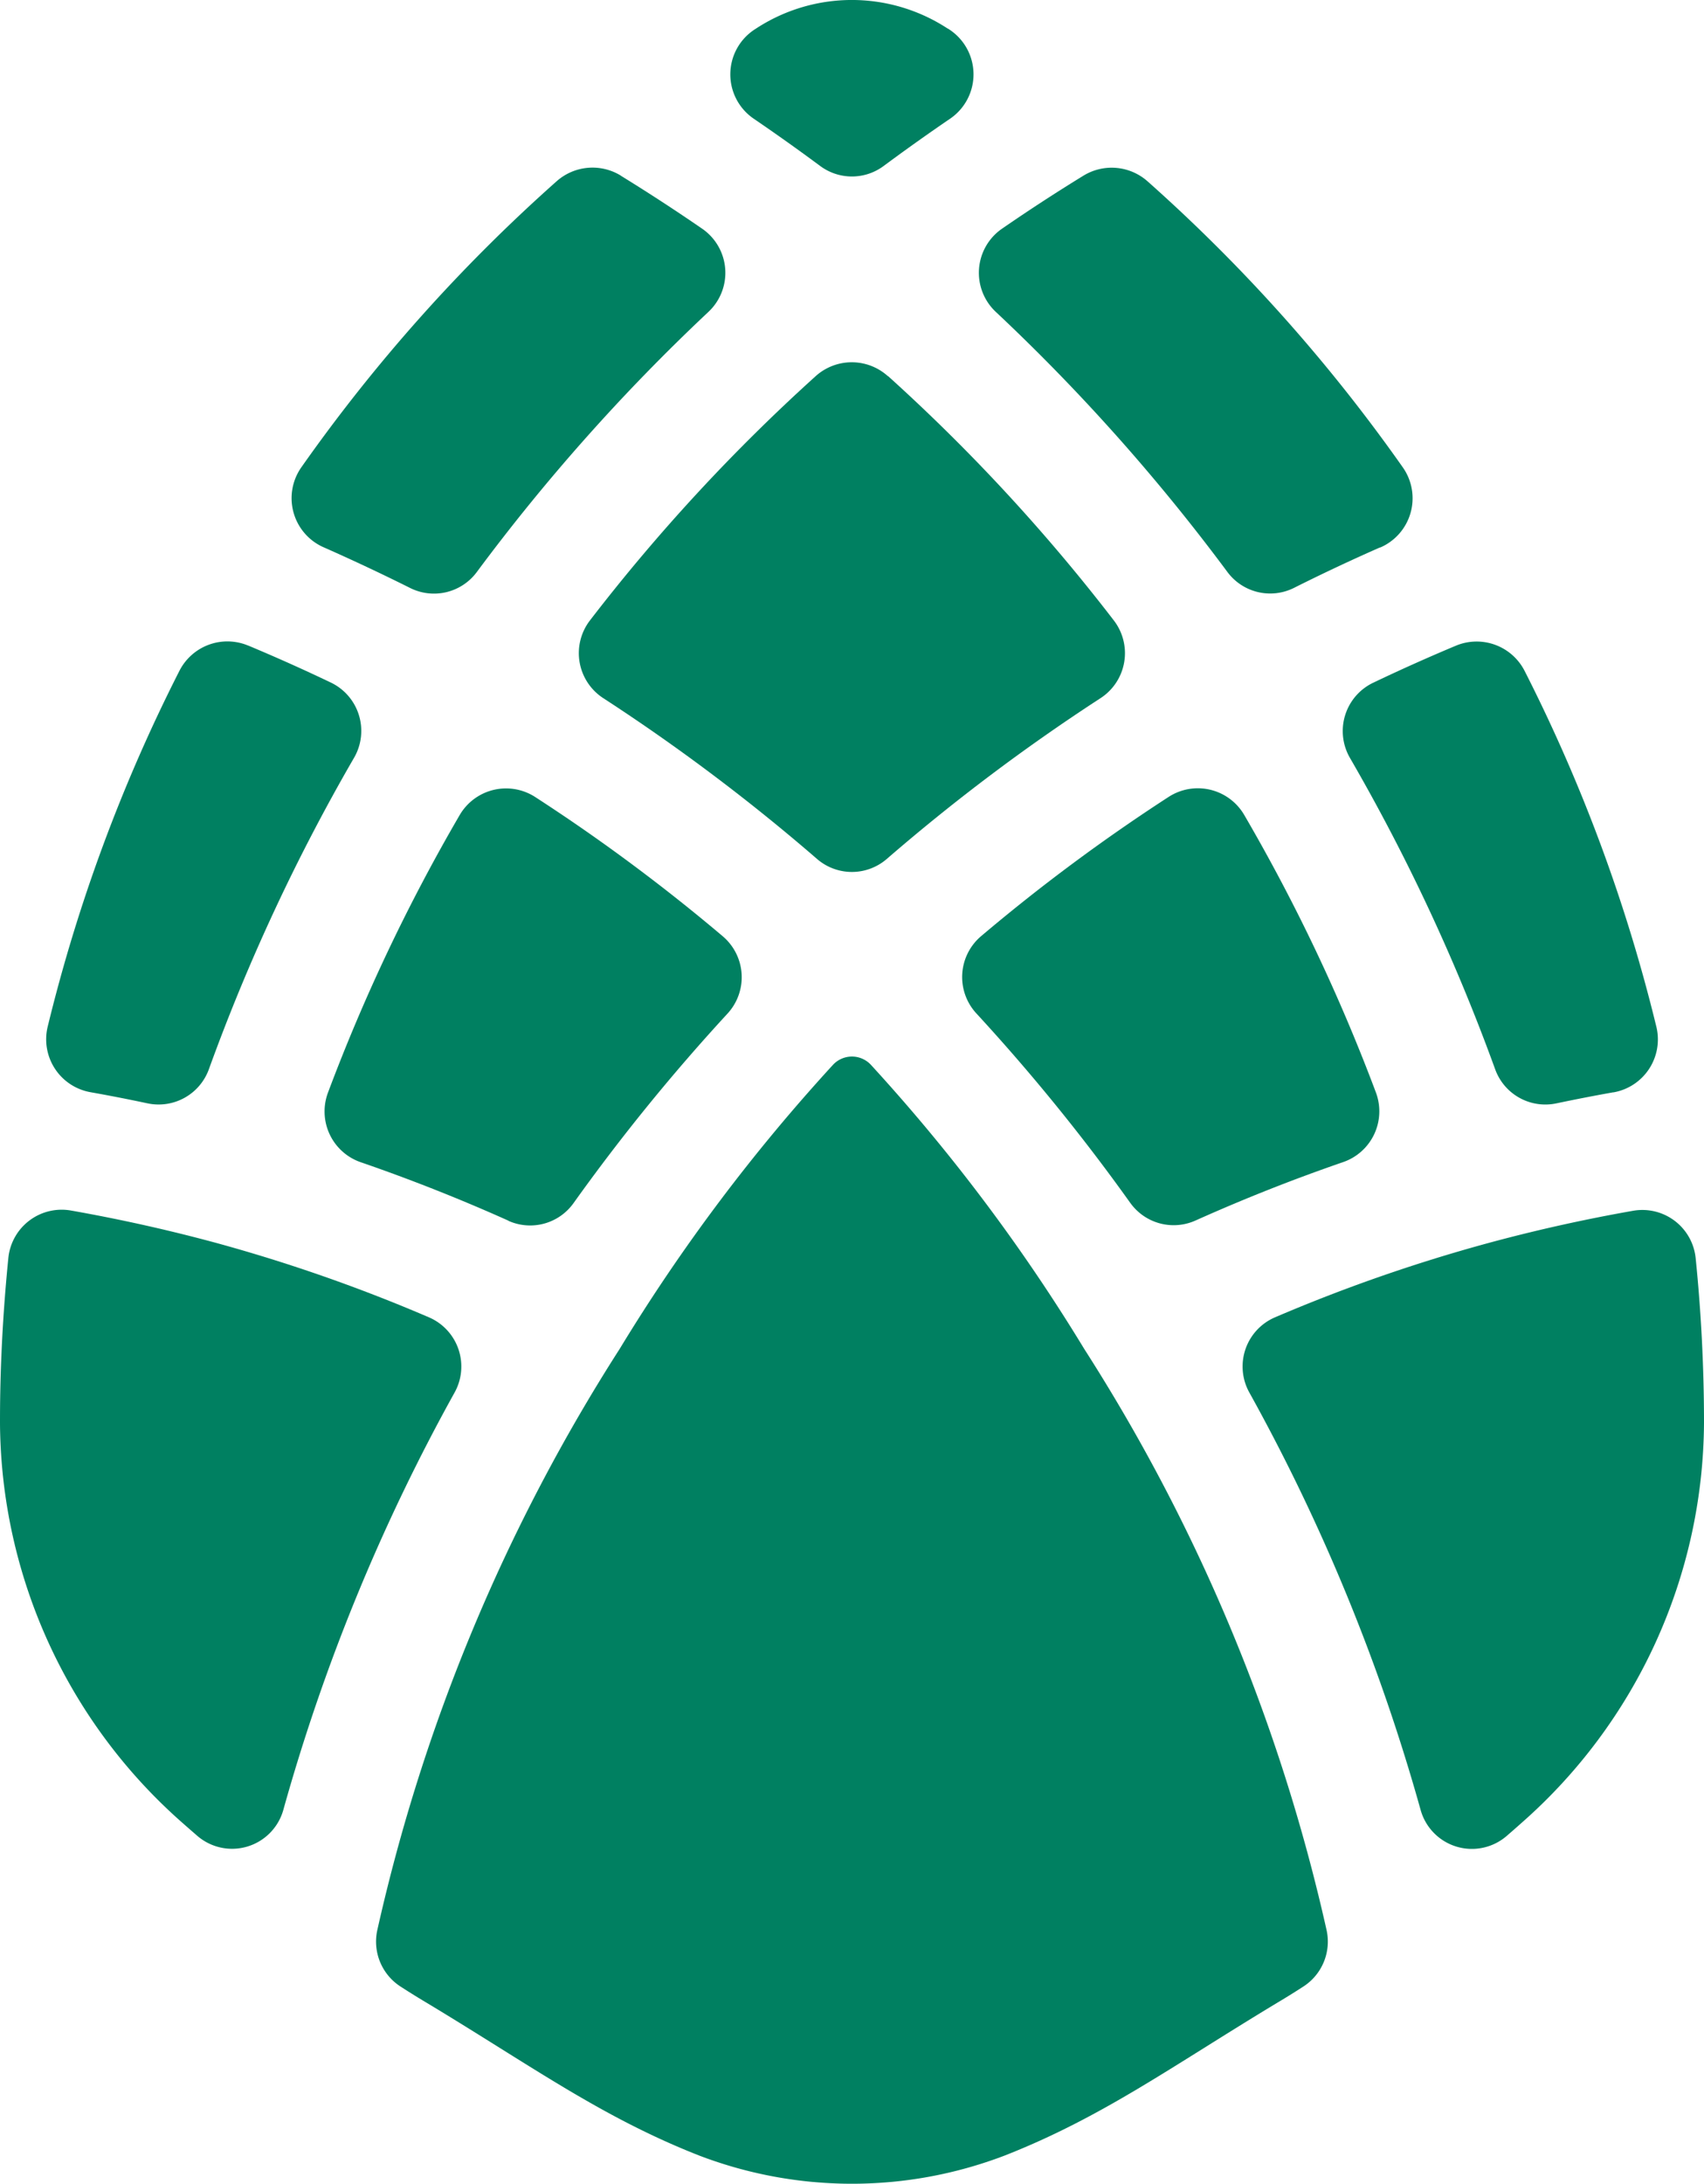 <svg xmlns="http://www.w3.org/2000/svg" width="59" height="75.557" viewBox="0 0 59 75.557">
  <g id="Grupo_493" data-name="Grupo 493" transform="translate(-828 -4072)">
    <g id="Grupo_492" data-name="Grupo 492" transform="translate(828 4072)">
      <path id="Trazado_777" data-name="Trazado 777" d="M136.043,32.66q-.986.176-1.967.382a1.847,1.847,0,0,1-2.122-1.173,67.265,67.265,0,0,0-5.028-10.776,1.854,1.854,0,0,1,.794-2.6q1.423-.679,2.876-1.287a1.865,1.865,0,0,1,2.377.876,56.745,56.745,0,0,1,4.563,12.32,1.859,1.859,0,0,1-1.492,2.261" transform="translate(-80.183 5.134)" fill="#008061"/>
      <path id="Trazado_778" data-name="Trazado 778" d="M122.369,35.315a67.75,67.75,0,0,0-5.328-6.556,1.855,1.855,0,0,1,.157-2.675,63.7,63.7,0,0,1,6.5-4.823,1.86,1.86,0,0,1,2.612.624,62.987,62.987,0,0,1,4.565,9.616,1.858,1.858,0,0,1-1.144,2.4q-2.594.894-5.105,2.019a1.847,1.847,0,0,1-2.26-.61" transform="translate(-83.231 6.31)" fill="#008061"/>
      <path id="Trazado_779" data-name="Trazado 779" d="M105.942,35.925q-2.508-1.124-5.105-2.019a1.858,1.858,0,0,1-1.145-2.4,63.1,63.1,0,0,1,4.565-9.616,1.86,1.86,0,0,1,2.612-.624,63.7,63.7,0,0,1,6.5,4.823,1.857,1.857,0,0,1,.157,2.676,67.961,67.961,0,0,0-5.328,6.554,1.845,1.845,0,0,1-2.259.61" transform="translate(-88.34 6.31)" fill="#008061"/>
      <path id="Trazado_780" data-name="Trazado 780" d="M117.052,10.116a63.554,63.554,0,0,1,7.819,8.458,1.856,1.856,0,0,1-.467,2.685,67.561,67.561,0,0,0-7.4,5.563,1.846,1.846,0,0,1-2.413,0,67.686,67.686,0,0,0-7.4-5.563,1.857,1.857,0,0,1-.468-2.685,63.738,63.738,0,0,1,7.82-8.458,1.867,1.867,0,0,1,2.5,0" transform="translate(-86.301 2.899)" fill="#008061"/>
      <path id="Trazado_781" data-name="Trazado 781" d="M130.879,17.6q-1.507.662-2.978,1.4a1.845,1.845,0,0,1-2.3-.546,67.755,67.755,0,0,0-8.018-9,1.854,1.854,0,0,1,.2-2.876q1.389-.958,2.828-1.841a1.873,1.873,0,0,1,2.227.2,57.421,57.421,0,0,1,8.843,9.907,1.857,1.857,0,0,1-.794,2.759" transform="translate(-83.099 1.342)" fill="#008061"/>
      <path id="Trazado_782" data-name="Trazado 782" d="M117.9.986l.057.036a1.857,1.857,0,0,1,.027,3.086q-1.165.794-2.3,1.635a1.842,1.842,0,0,1-2.2,0q-1.132-.839-2.3-1.635a1.856,1.856,0,0,1,.029-3.086l.056-.036a6.059,6.059,0,0,1,6.625,0" transform="translate(-85.087 -0.001)" fill="#008061"/>
      <path id="Trazado_783" data-name="Trazado 783" d="M110.1,4.738q1.436.884,2.827,1.841a1.852,1.852,0,0,1,.2,2.876,67.744,67.744,0,0,0-8.017,9A1.846,1.846,0,0,1,102.8,19q-1.471-.734-2.978-1.4a1.857,1.857,0,0,1-.794-2.759,57.376,57.376,0,0,1,8.844-9.907,1.873,1.873,0,0,1,2.227-.2" transform="translate(-88.604 1.342)" fill="#008061"/>
      <path id="Trazado_784" data-name="Trazado 784" d="M99.158,17.2q1.454.607,2.876,1.287a1.854,1.854,0,0,1,.794,2.6A67.045,67.045,0,0,0,97.8,31.869a1.851,1.851,0,0,1-2.123,1.173q-.982-.209-1.966-.384a1.858,1.858,0,0,1-1.492-2.26,56.746,56.746,0,0,1,4.563-12.32,1.864,1.864,0,0,1,2.377-.876" transform="translate(-90.57 5.134)" fill="#008061"/>
      <path id="Trazado_785" data-name="Trazado 785" d="M97.27,53.4a18.567,18.567,0,0,1-6.331-13.843v-.081c0-1.859.1-3.743.289-5.633A1.856,1.856,0,0,1,93.393,32.2c1.7.3,3.4.678,5.074,1.133A56.481,56.481,0,0,1,105.8,35.9a1.853,1.853,0,0,1,.878,2.6,66.673,66.673,0,0,0-5.929,14.44,1.843,1.843,0,0,1-2.982.894l-.023-.02c-.159-.138-.319-.277-.476-.416" transform="translate(-90.939 9.684)" fill="#008061"/>
      <path id="Trazado_786" data-name="Trazado 786" d="M111.388,28.1" transform="translate(-84.784 8.457)" fill="#008061"/>
      <path id="Trazado_787" data-name="Trazado 787" d="M117.427,28.1a.9.9,0,0,0-.649.276,62.636,62.636,0,0,0-7.395,9.839,62.642,62.642,0,0,0-8.393,20.115,1.85,1.85,0,0,0,.825,1.961c.3.194.6.38.9.558,3.628,2.184,6.043,3.952,9.424,5.278a14.824,14.824,0,0,0,10.572,0c3.381-1.326,5.8-3.094,9.424-5.278h0c.3-.178.6-.364.9-.558a1.85,1.85,0,0,0,.825-1.961,62.641,62.641,0,0,0-8.393-20.115,62.636,62.636,0,0,0-7.395-9.839.9.9,0,0,0-.649-.276" transform="translate(-87.927 8.457)" fill="#008061"/>
      <path id="Trazado_788" data-name="Trazado 788" d="M111.907,28.1" transform="translate(-84.628 8.457)" fill="#008061"/>
      <path id="Trazado_789" data-name="Trazado 789" d="M139.985,39.555A18.562,18.562,0,0,1,133.655,53.4c-.157.141-.317.28-.476.418l-.023.02a1.843,1.843,0,0,1-2.982-.894A66.749,66.749,0,0,0,124.244,38.5a1.851,1.851,0,0,1,.878-2.6,56.338,56.338,0,0,1,7.334-2.558c1.68-.457,3.376-.834,5.075-1.133a1.855,1.855,0,0,1,2.165,1.637,56.355,56.355,0,0,1,.289,5.633v.081" transform="translate(-80.985 9.684)" fill="#008061"/>
    </g>
  </g>
</svg>
